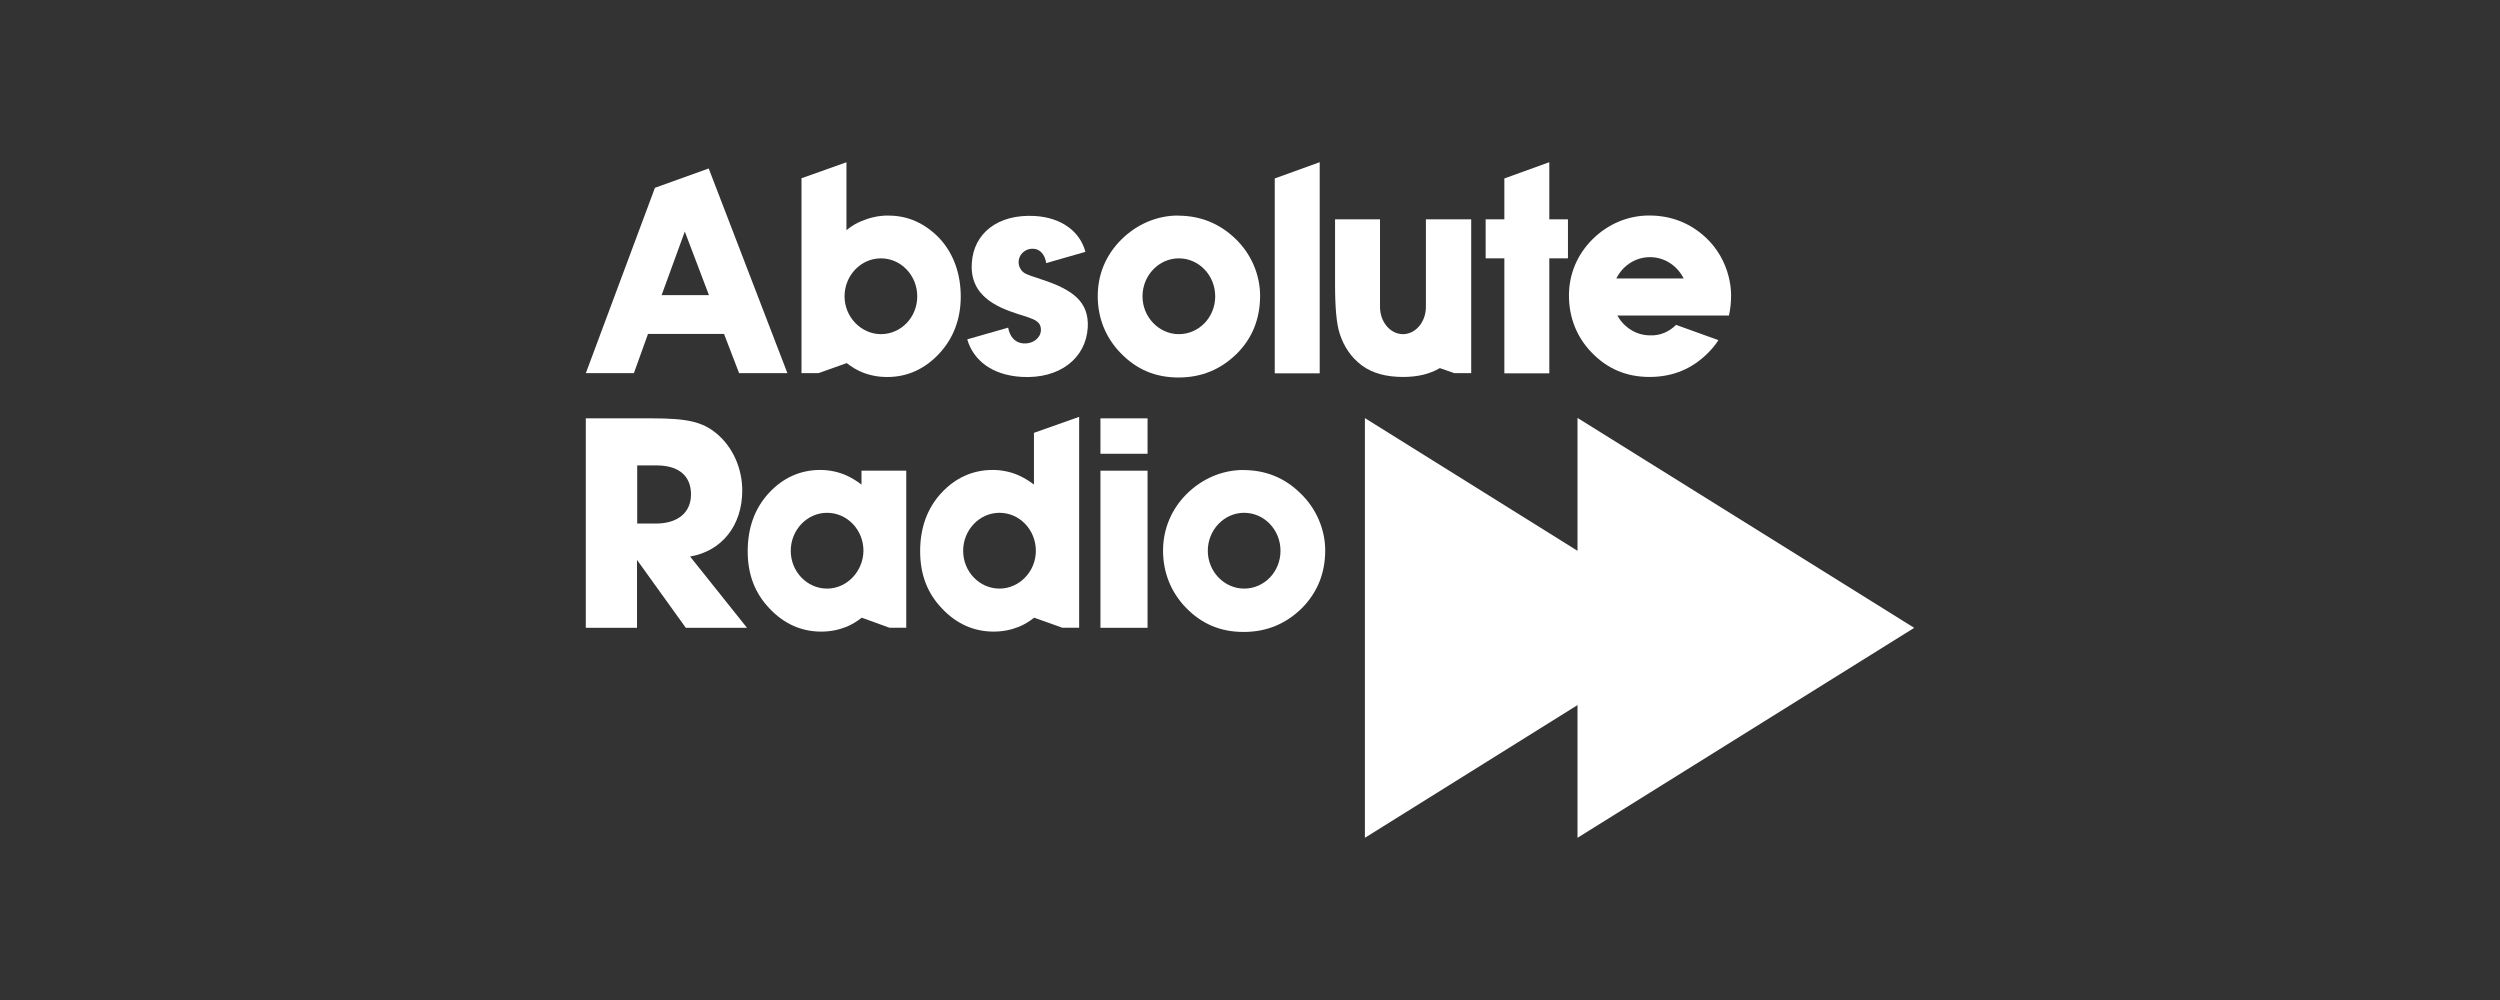 <svg xmlns="http://www.w3.org/2000/svg" id="Layer_1" width="500" height="200" viewBox="0 0 500 200"><rect x="0" y="0" width="500" height="200" fill="#333333" stroke="none"/><path fill="#fff" d="M235.58,43.11c-4.16,0-8.23,1.72-11.34,4.83s-4.69,6.98-4.69,11.29,1.53,8.23,4.54,11.34c3.16,3.3,6.94,4.93,11.62,4.93s8.51-1.67,11.67-4.78c3.06-3.06,4.64-6.94,4.64-11.57,0-4.16-1.77-8.42-5.02-11.48-3.16-3.01-6.98-4.54-11.43-4.54ZM235.77,66.83c-3.97,0-7.27-3.4-7.27-7.56s3.25-7.6,7.27-7.6,7.27,3.4,7.27,7.6-3.25,7.56-7.27,7.56Z"></path><path fill="#fff" d="M205.54,54.92c.77.33,1.77.62,2.87,1,6.31,2.06,9.42,4.54,9.14,9.61-.38,6.12-5.6,10.28-13.2,9.85-5.84-.33-9.66-3.25-10.9-7.51l8.18-2.34h0c.33,1.82,1.39,3.06,3.11,3.16,1.82.1,3.35-1.05,3.44-2.58.14-2.39-2.39-2.44-6.22-3.87-5.36-1.96-7.89-4.97-7.6-9.57.33-5.98,5.17-9.9,12.63-9.47,5.4.33,9.04,3.16,10.09,7.17l-7.84,2.25h0c-.24-1.67-1.2-2.82-2.58-2.87h0c-.72-.05-1.43.19-2.01.67-1.15,1-1.24,2.68-.24,3.78.29.33.72.57,1.15.72"></path><path fill="#fff" d="M294.17,43.87h-8.99v17.51c0,3.01-2.06,5.45-4.59,5.45h0c-2.53,0-4.59-2.44-4.59-5.45v-17.51h-8.99v12.96c0,4.69.29,7.89.91,9.85.86,2.68,2.34,4.83,4.45,6.41,2.15,1.58,4.93,2.3,8.23,2.3,2.92,0,5.31-.57,7.37-1.77l2.87,1h3.4v-30.75h-.05Z"></path><path fill="#fff" d="M141.74,33.69l15.74,40.94h-9.66l-3.01-7.84h-15.21l-2.82,7.84h-9.61l13.82-37.07,10.76-3.87ZM132.32,59.03h9.47l-4.83-12.72-4.64,12.72Z"></path><polygon fill="#fff" points="254.95 74.67 263.94 74.67 263.94 32.44 254.95 35.69 254.95 74.67"></polygon><path fill="#fff" d="M177.56,43.11c-1.87,0-3.63.43-5.26,1.1-1.05.43-2.06,1.05-3.01,1.82v-13.58l-8.99,3.2v38.98h3.4l5.64-2.01c1,.77,2.01,1.39,3.06,1.82,1.53.62,3.2.96,5.02.96h.05c3.97,0,7.46-1.58,10.33-4.64,2.87-3.06,4.35-6.94,4.35-11.43s-1.39-8.56-4.21-11.62c-2.87-3.01-6.36-4.64-10.38-4.59ZM176.18,66.83c-3.92,0-7.27-3.4-7.27-7.56s3.25-7.6,7.27-7.6,7.27,3.4,7.27,7.6-3.25,7.56-7.27,7.56Z"></path><polygon fill="#fff" points="313.59 43.87 309.86 43.87 309.86 32.44 300.87 35.69 300.87 43.87 297.13 43.87 297.13 51.67 300.87 51.67 300.87 74.67 309.86 74.67 309.86 51.67 313.59 51.67 313.59 43.87"></polygon><path fill="#fff" d="M335.21,64.97l8.47,3.06c-.57.91-1.29,1.77-2.1,2.58-3.16,3.16-7.03,4.78-11.67,4.78s-8.47-1.63-11.62-4.93c-2.97-3.06-4.5-7.03-4.5-11.34s1.67-8.23,4.69-11.24c3.11-3.11,7.17-4.78,11.34-4.78,4.45,0,8.27,1.53,11.38,4.45,2.3,2.15,3.83,4.93,4.54,7.8.29,1.2.48,2.44.48,3.68,0,1.43-.14,2.82-.43,4.07h-22.34l.1.14c1.34,2.3,3.73,3.83,6.46,3.83,2.06.1,3.87-.77,5.21-2.1M336.74,55.69l-.24-.43c-1.34-2.3-3.73-3.83-6.5-3.83s-5.17,1.53-6.5,3.83l-.24.43h13.49Z"></path><path fill="#fff" d="M248.64,94c-4.16,0-8.23,1.72-11.34,4.83-3.01,3.01-4.69,6.98-4.69,11.29s1.53,8.23,4.5,11.34c3.16,3.3,6.94,4.93,11.62,4.93s8.51-1.67,11.67-4.78c3.06-3.11,4.64-6.94,4.64-11.53,0-4.16-1.77-8.42-5.02-11.48-3.11-3.06-6.94-4.59-11.38-4.59ZM248.83,117.72c-3.97,0-7.27-3.4-7.27-7.56s3.25-7.6,7.27-7.6,7.27,3.4,7.27,7.6-3.25,7.56-7.27,7.56Z"></path><path fill="#fff" d="M117.16,83.67h13.25c6.98,0,10.04.67,12.87,3.01,3.2,2.63,5.17,6.89,5.17,11.43,0,6.98-4.07,12.1-10.43,13.2l11.38,14.25h-12.24l-9.76-13.58v13.58h-10.24v-41.9ZM131.17,104.71c4.4,0,7.03-2.2,7.03-5.84s-2.39-5.79-6.89-5.79h-3.87v11.62h3.73Z"></path><path fill="#fff" d="M229.51,90.75h-9.42v-7.08h9.42v7.08h0ZM229.51,125.56h-9.42v-31.42h9.42v31.42h0Z"></path><path fill="#fff" d="M206.79,86.58v10.33c-.96-.72-1.96-1.34-3.01-1.82-1.63-.72-3.4-1.1-5.26-1.1-4.02,0-7.51,1.63-10.28,4.64-2.82,3.06-4.21,6.98-4.21,11.62s1.43,8.37,4.35,11.43c2.87,3.06,6.36,4.64,10.33,4.64h.05c1.77,0,3.44-.33,5.02-.96,1.05-.43,2.06-1.05,3.06-1.82l5.64,2.01h3.35v-42.18l-9.04,3.2ZM199.9,117.72c-4.02,0-7.27-3.4-7.27-7.56s3.25-7.6,7.27-7.6,7.27,3.4,7.27,7.6-3.35,7.56-7.27,7.56Z"></path><path fill="#fff" d="M172.3,94.14v2.77c-.96-.72-1.96-1.34-3.01-1.82-1.63-.72-3.4-1.1-5.26-1.1-4.02,0-7.51,1.63-10.28,4.64-2.82,3.06-4.21,6.98-4.21,11.62s1.43,8.37,4.35,11.43c2.87,3.06,6.36,4.64,10.33,4.64h.05c1.77,0,3.44-.33,5.02-.96,1.05-.43,2.06-1.05,3.06-1.82l5.55,2.01h3.35v-31.42h-8.94ZM165.42,117.72c-4.02,0-7.27-3.4-7.27-7.56s3.25-7.6,7.27-7.6,7.27,3.4,7.27,7.6c-.05,4.16-3.35,7.56-7.27,7.56Z"></path><path fill="#fff" d="M315.5,110.16l-42.52-26.54v83.94l42.52-26.54v26.54l67.34-41.99-67.34-41.99v26.59Z"></path></svg>
